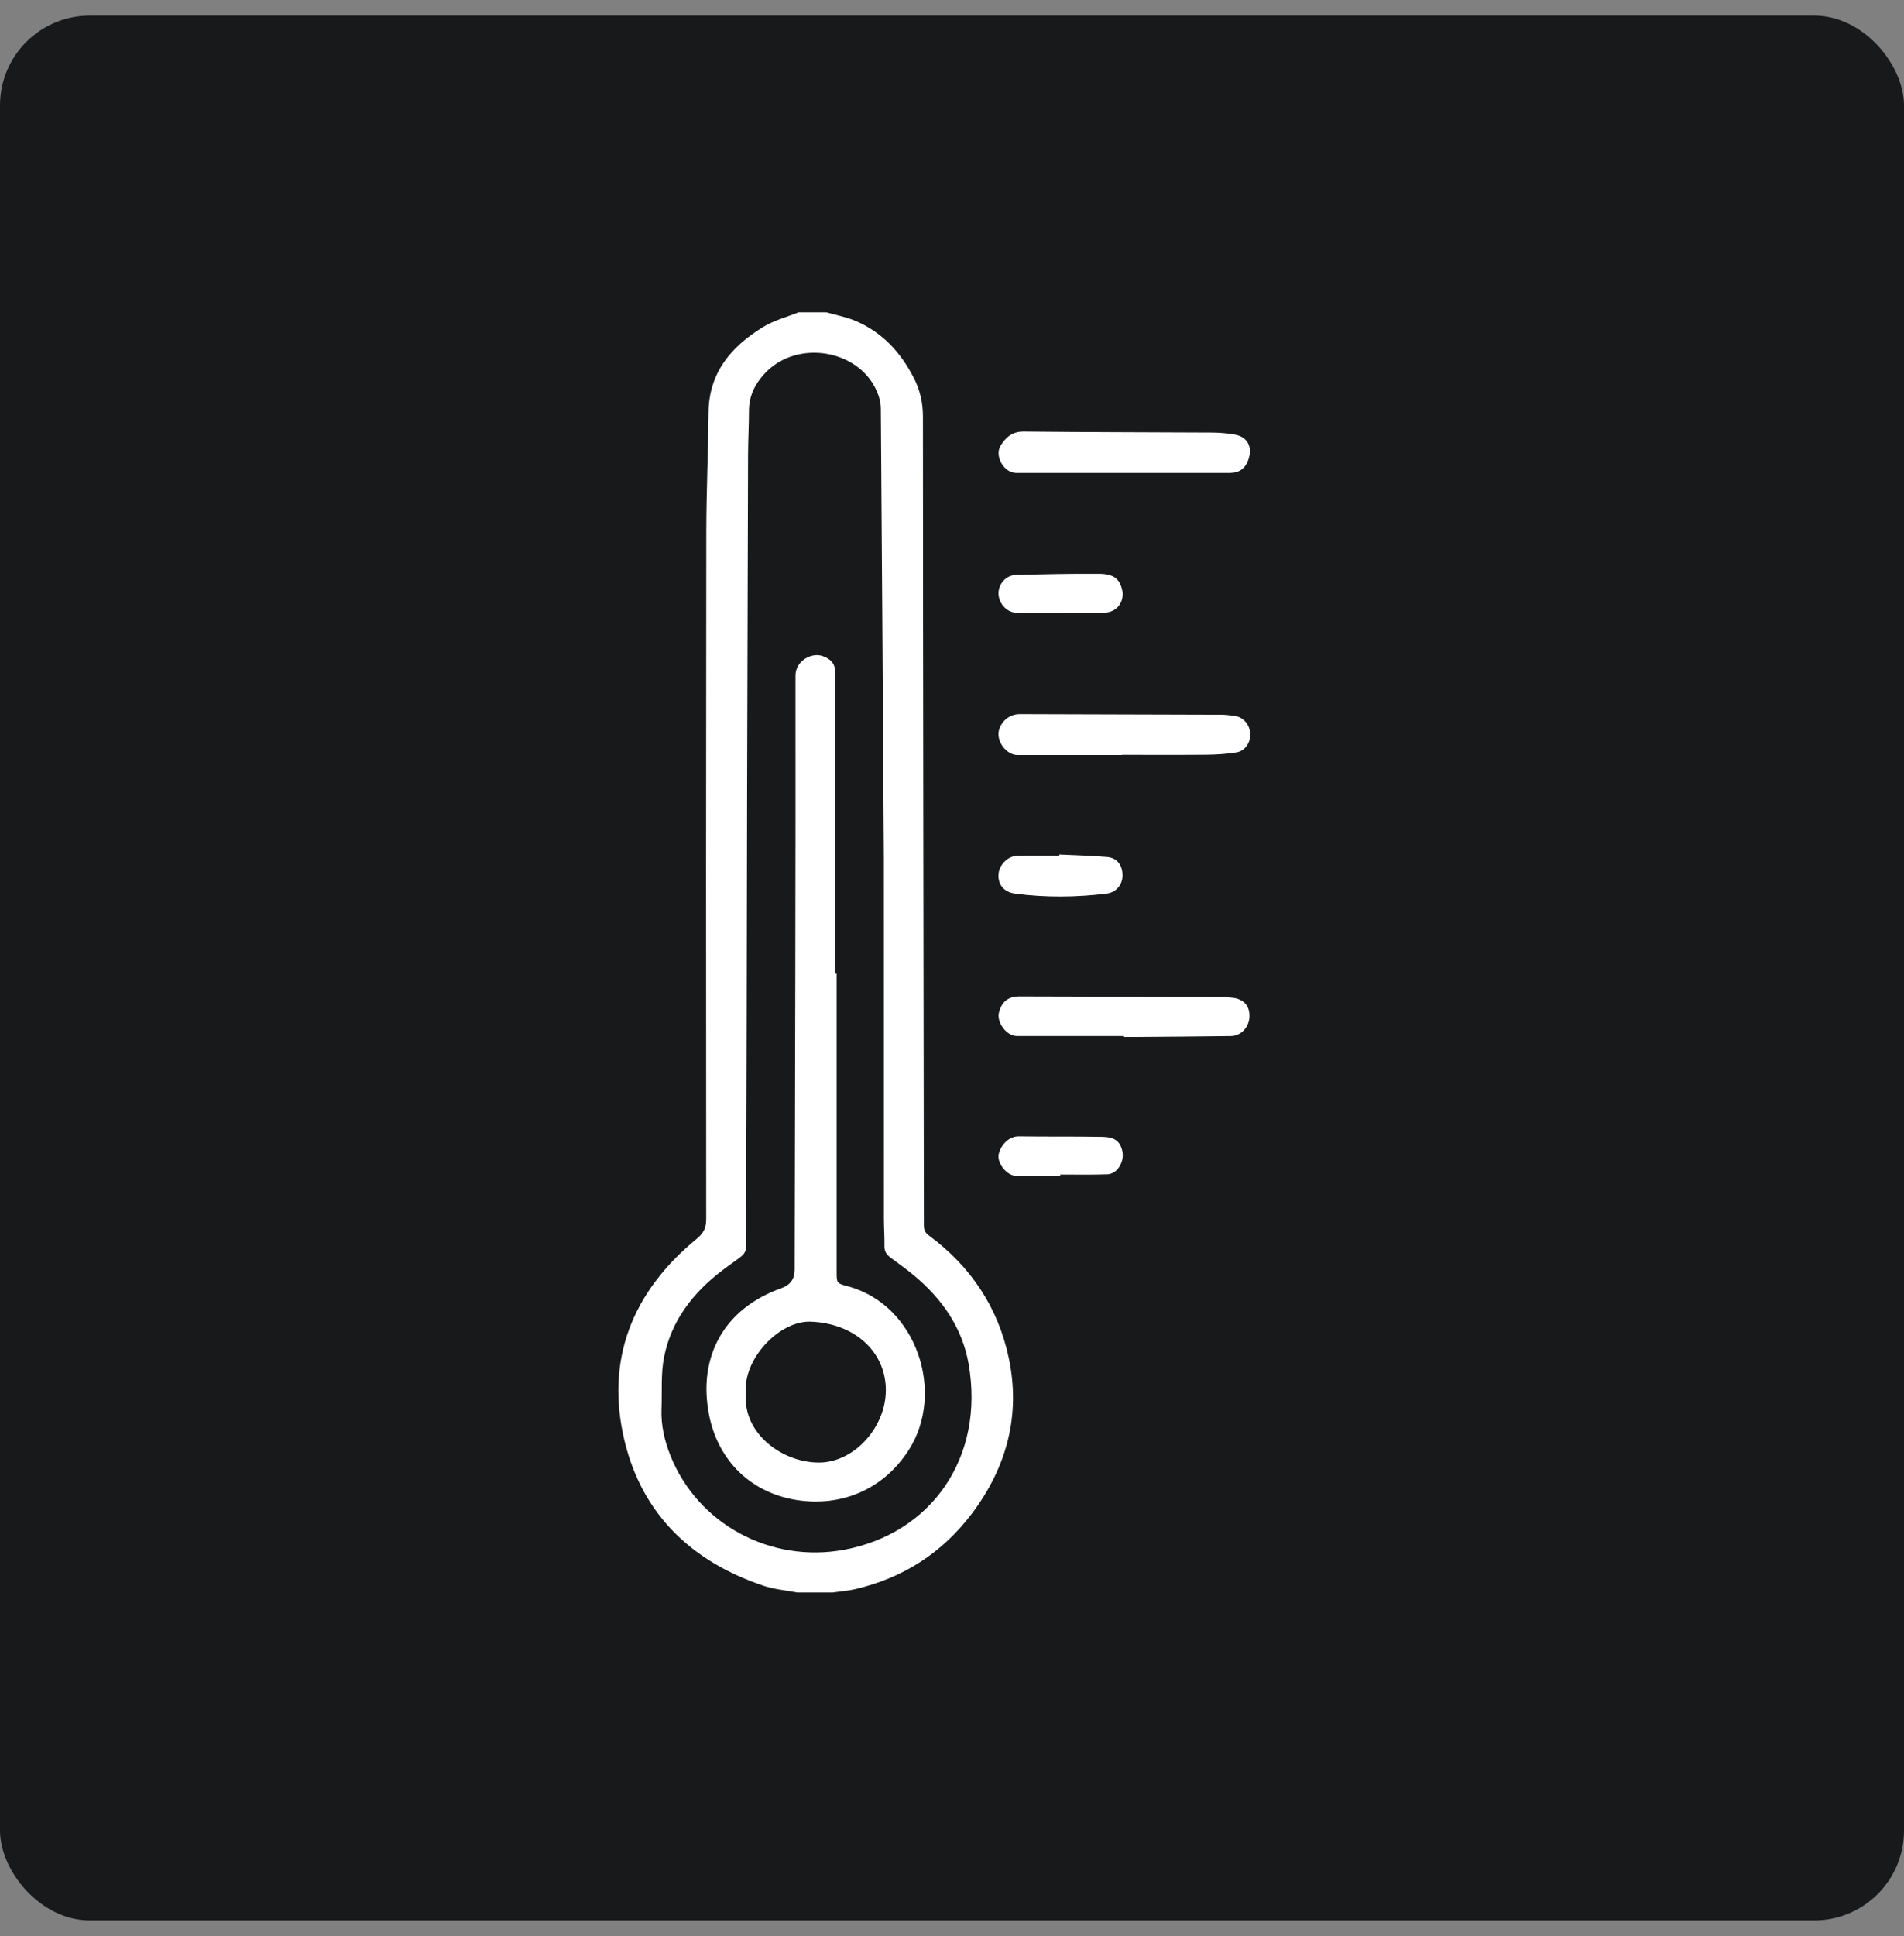 <svg width="61" height="62" viewBox="0 0 61 62" fill="none" xmlns="http://www.w3.org/2000/svg">
<rect x="0" y="0" width="61" height="62" fill="#808080" stroke="none"/>
<rect y="0.5" width="61" height="61" rx="2.877" fill="#18191B"></rect>
<path d="M25.545 50.999C25.185 50.93 24.811 50.901 24.467 50.786C22.18 50.02 20.582 48.513 20.012 46.157C19.382 43.552 20.252 41.373 22.315 39.678C22.536 39.497 22.625 39.33 22.625 39.042C22.618 31.708 22.619 24.372 22.628 17.038C22.63 15.762 22.688 14.487 22.7 13.211C22.711 11.929 23.429 11.1 24.443 10.475C24.789 10.261 25.203 10.155 25.587 10C25.88 10 26.173 10 26.465 10C26.778 10.089 27.103 10.147 27.399 10.272C28.257 10.634 28.851 11.275 29.273 12.097C29.479 12.497 29.569 12.896 29.569 13.35C29.572 21.981 29.588 30.611 29.599 39.241C29.599 39.387 29.64 39.477 29.762 39.568C31.097 40.555 31.972 41.86 32.317 43.48C32.708 45.317 32.255 46.99 31.135 48.475C30.192 49.724 28.942 50.531 27.413 50.889C27.171 50.947 26.92 50.963 26.673 51H25.544L25.545 50.999ZM28.316 27.4C28.282 22 28.253 17.538 28.22 13.076C28.219 12.947 28.194 12.813 28.153 12.69C27.662 11.208 25.555 10.813 24.492 11.969C24.187 12.3 23.996 12.685 23.995 13.151C23.995 13.625 23.967 14.1 23.966 14.573C23.955 18.136 23.945 21.698 23.936 25.26C23.925 29.902 23.925 34.546 23.9 39.189C23.894 40.323 24.059 39.988 23.147 40.679C22.209 41.391 21.51 42.285 21.276 43.457C21.168 43.995 21.215 44.565 21.193 45.121C21.174 45.638 21.286 46.128 21.475 46.606C22.346 48.805 24.686 50.069 27.043 49.631C29.836 49.112 31.557 46.678 31.032 43.679C30.829 42.516 30.179 41.592 29.279 40.843C29.033 40.639 28.77 40.455 28.514 40.262C28.398 40.173 28.332 40.068 28.336 39.909C28.342 39.617 28.318 39.324 28.318 39.032C28.316 34.842 28.317 30.652 28.317 27.402L28.316 27.4Z" fill="white"></path>
<path d="M36.008 15.146C34.857 15.146 33.706 15.146 32.556 15.146C32.168 15.146 31.849 14.604 32.059 14.268C32.223 14.006 32.432 13.817 32.796 13.82C34.804 13.842 36.812 13.841 38.82 13.852C39.062 13.854 39.309 13.872 39.548 13.914C39.966 13.986 40.139 14.31 39.996 14.718C39.895 15.008 39.701 15.146 39.396 15.146C38.267 15.146 37.137 15.146 36.008 15.146Z" fill="white"></path>
<path d="M35.945 24.181C34.831 24.181 33.716 24.181 32.602 24.181C32.241 24.181 31.907 23.731 32.006 23.378C32.091 23.077 32.361 22.868 32.669 22.869C34.814 22.875 36.959 22.88 39.104 22.888C39.257 22.888 39.41 22.906 39.561 22.927C39.837 22.967 40.036 23.202 40.055 23.492C40.073 23.768 39.89 24.053 39.616 24.096C39.302 24.147 38.98 24.167 38.661 24.171C37.755 24.179 36.85 24.174 35.945 24.174V24.181Z" fill="white"></path>
<path d="M35.986 33.179C34.849 33.179 33.713 33.179 32.577 33.179C32.252 33.179 31.925 32.746 32.004 32.427C32.09 32.08 32.305 31.909 32.658 31.91C34.812 31.916 36.966 31.92 39.12 31.927C39.252 31.927 39.385 31.938 39.515 31.956C39.863 32.006 40.045 32.226 40.029 32.568C40.014 32.902 39.758 33.176 39.435 33.18C38.424 33.194 37.414 33.2 36.402 33.208C36.263 33.209 36.123 33.208 35.984 33.208C35.984 33.199 35.984 33.189 35.984 33.18L35.986 33.179Z" fill="white"></path>
<path d="M34.121 19.627C33.6 19.627 33.078 19.638 32.558 19.622C32.241 19.613 31.984 19.303 31.99 18.99C31.997 18.686 32.239 18.418 32.559 18.41C33.442 18.389 34.325 18.37 35.208 18.376C35.67 18.38 35.852 18.526 35.942 18.854C36.05 19.246 35.794 19.611 35.394 19.619C34.97 19.627 34.546 19.62 34.121 19.62C34.121 19.622 34.121 19.624 34.121 19.626V19.627Z" fill="white"></path>
<path d="M33.97 37.654C33.496 37.654 33.022 37.654 32.548 37.654C32.255 37.654 31.923 37.234 32 36.944C32.081 36.639 32.341 36.386 32.648 36.391C33.525 36.405 34.402 36.391 35.279 36.407C35.517 36.411 35.78 36.434 35.904 36.701C36.023 36.959 35.98 37.213 35.815 37.429C35.746 37.52 35.606 37.602 35.494 37.606C34.987 37.625 34.477 37.614 33.97 37.614V37.654Z" fill="white"></path>
<path d="M33.938 27.367C34.446 27.391 34.954 27.403 35.461 27.445C35.785 27.471 35.959 27.699 35.963 28.029C35.967 28.328 35.761 28.581 35.456 28.619C34.478 28.739 33.497 28.749 32.518 28.619C32.164 28.571 31.972 28.33 31.989 28.009C32.005 27.703 32.283 27.415 32.6 27.406C33.046 27.395 33.492 27.404 33.938 27.404C33.938 27.392 33.938 27.38 33.938 27.368V27.367Z" fill="white"></path>
<path d="M26.804 31.182C26.804 34.361 26.804 37.541 26.804 40.72C26.804 41.087 26.802 41.097 27.149 41.189C29.376 41.777 30.294 44.61 29.111 46.442C28.267 47.75 26.905 48.247 25.547 48.042C24.065 47.818 23.008 46.782 22.718 45.319C22.349 43.457 23.191 41.906 25.036 41.253C25.318 41.153 25.459 40.958 25.459 40.666C25.473 34.321 25.492 27.976 25.486 21.633C25.486 21.168 25.995 20.888 26.347 21.008C26.632 21.106 26.764 21.268 26.764 21.561C26.764 24.768 26.764 27.976 26.764 31.182C26.777 31.182 26.79 31.182 26.804 31.182ZM23.896 44.646C23.801 45.909 25.066 46.845 26.247 46.839C27.358 46.833 28.379 45.718 28.38 44.521C28.38 43.267 27.349 42.374 25.971 42.326C24.967 42.291 23.783 43.529 23.896 44.646Z" fill="white"></path>
</svg>
